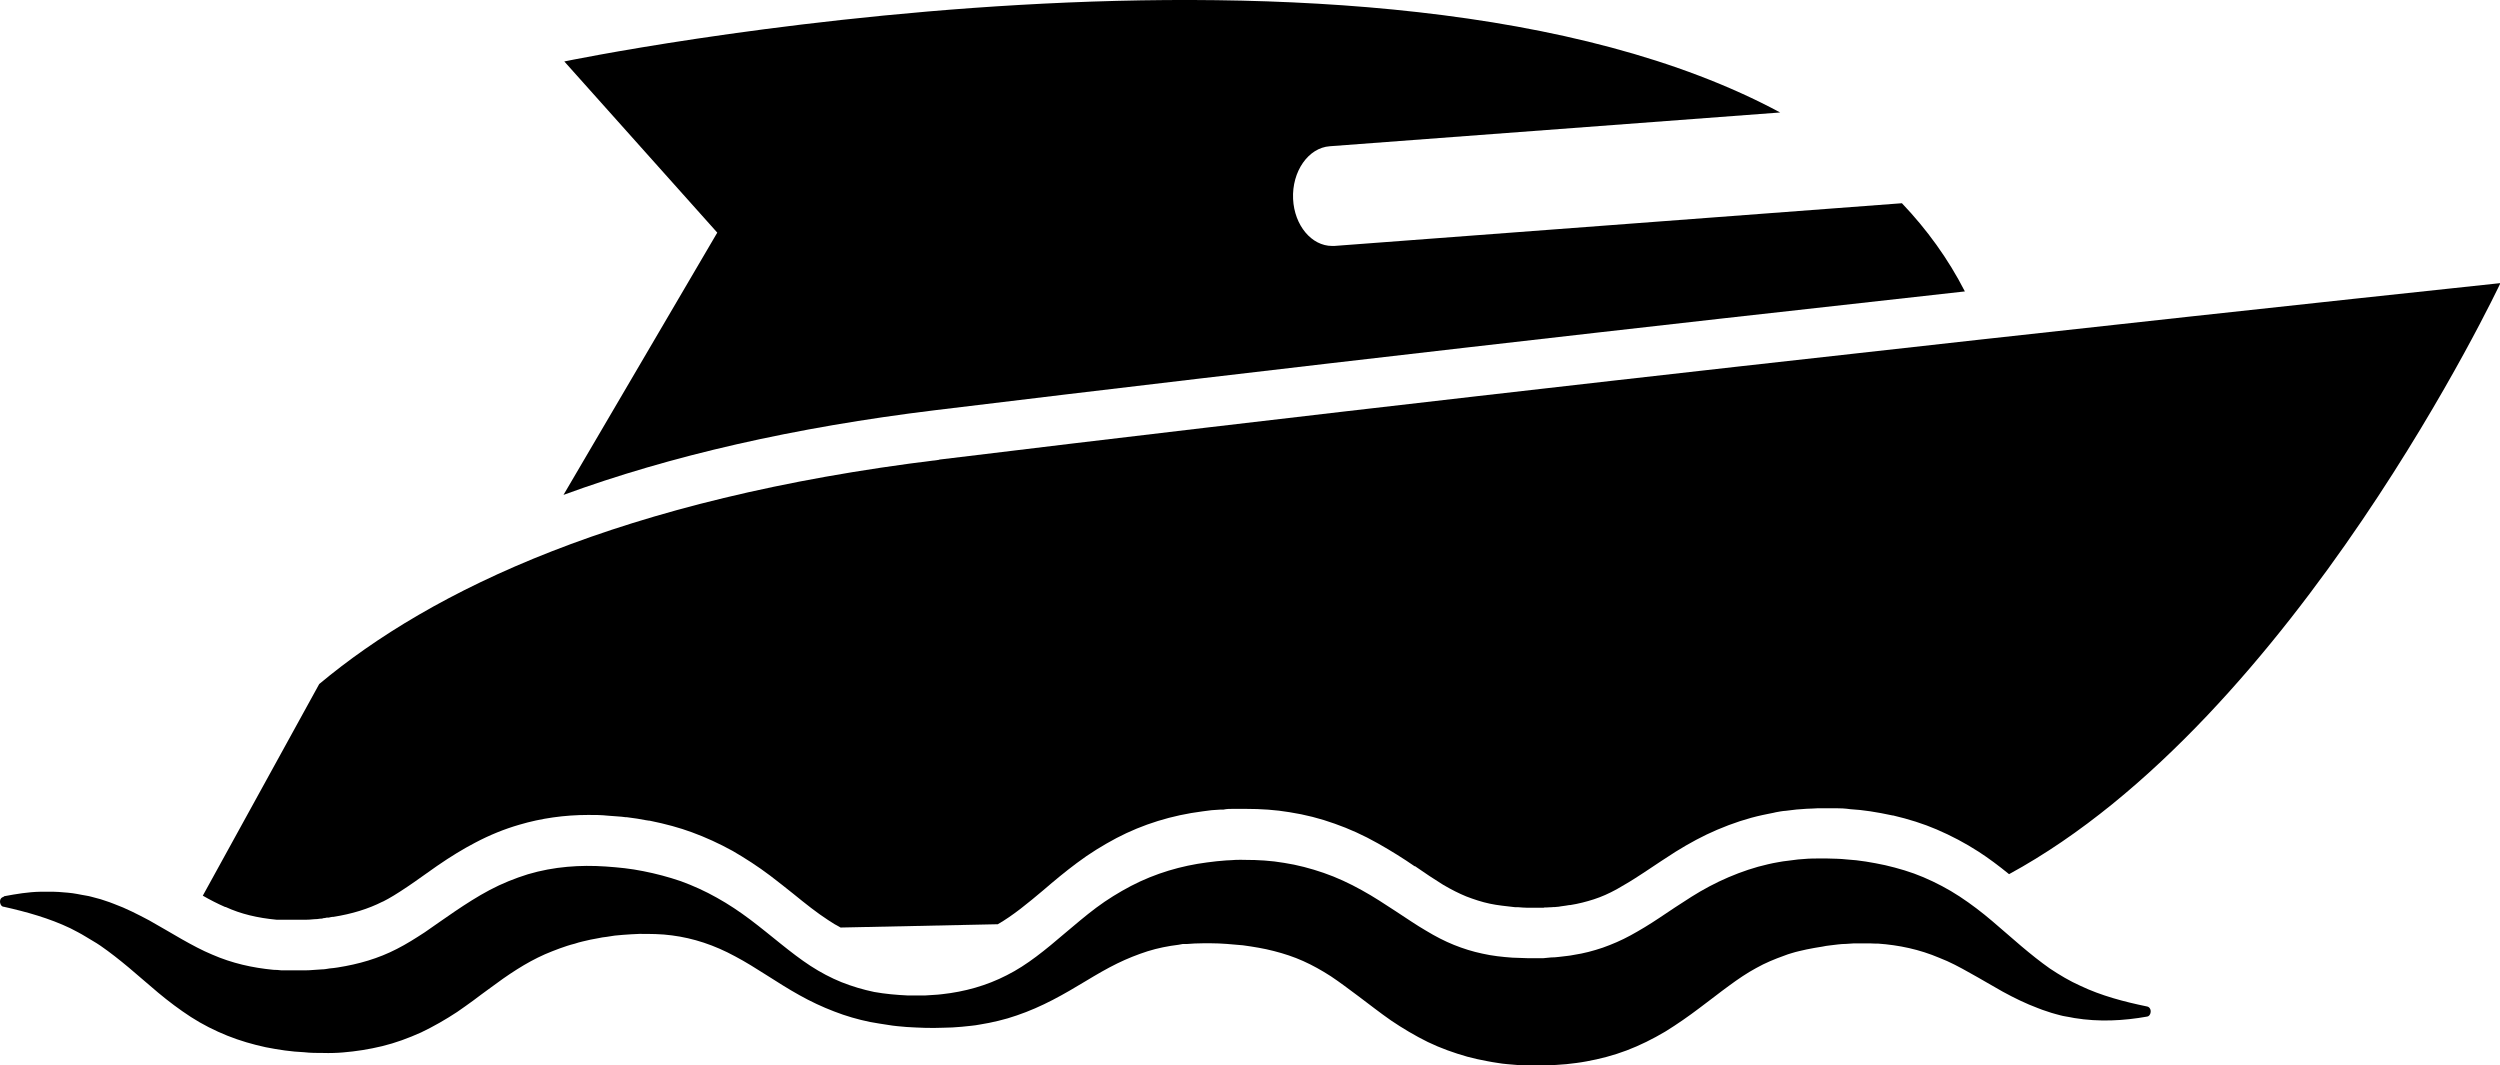 <?xml version="1.0" encoding="UTF-8"?>
<svg id="Ebene_2" data-name="Ebene 2" xmlns="http://www.w3.org/2000/svg" viewBox="0 0 234.71 100">
  <g id="Ebene_2-2" data-name="Ebene 2">
    <g id="yacht">
      <g>
        <g>
          <path d="m88.16,43.17c-29.89,3.64-47.66,12.25-58.19,21.05l-10.93,19.87c.66.38,1.38.75,2.09,1.06h.05c1.43.66,3,1.03,4.81,1.2h2.7c.23,0,.52-.02.8-.05.19,0,.38-.02.56-.05.09,0,.21,0,.31-.05.09,0,.21-.02.31-.05h.19c.14-.05.26-.05.35-.07h.09c1.76-.28,3.28-.75,4.62-1.43h.02c.66-.33,1.34-.75,2.28-1.38.42-.28.89-.61,1.38-.96.47-.33.94-.66,1.43-1.01,1.29-.89,2.46-1.6,3.57-2.18,1.38-.73,2.77-1.29,4.15-1.69,2.06-.61,4.25-.92,6.48-.92.61,0,1.22,0,1.85.07l.94.07c.23,0,.47.05.7.07.09,0,.16,0,.26.02.59.07,1.13.16,1.64.26l.33.05h.05c1.53.31,2.79.66,3.94,1.08,1.29.47,2.58,1.06,3.85,1.76h0c1.17.68,2.37,1.45,3.52,2.32.77.59,1.48,1.15,2.18,1.71,1.13.92,2.21,1.78,3.26,2.46h0c.38.26.77.49,1.17.7l14.76-.31c1.43-.82,2.84-1.99,4.29-3.21,1.01-.87,2.02-1.71,3.12-2.53,1.22-.92,2.49-1.69,3.73-2.35,2.46-1.29,5.19-2.14,8.1-2.51.56-.09,1.1-.14,1.62-.16h.31c.31-.07.61-.07.84-.07h1.29c1.41,0,2.77.09,4.08.31,1.48.23,2.89.59,4.25,1.08,1.34.47,2.7,1.08,4.06,1.85,1.24.7,2.44,1.45,3.43,2.14h.05c.94.66,1.83,1.24,2.63,1.74.8.47,1.5.82,2.18,1.1.73.28,1.45.52,2.21.68h0c.73.16,1.53.23,2.37.33h.28c.28.02.56.05.82.05h1.6l.02-.02c.14,0,.31,0,.52-.02,0,0,.23,0,.35-.02.12,0,.21,0,.33-.02.12,0,.23-.02.38-.05.31-.05.59-.07.8-.12h.09c.75-.12,1.5-.31,2.21-.54s1.41-.54,2.14-.94c.68-.38,1.45-.84,2.42-1.48l.47-.31c.84-.56,1.69-1.13,2.65-1.74,1.29-.8,2.58-1.5,3.9-2.06,1.43-.61,2.86-1.08,4.25-1.38.38-.09.73-.14,1.03-.21l.21-.05c.28-.05.61-.12.96-.14l.99-.12.96-.07c.4-.02.75-.02,1.08-.05h1.64c.45,0,.89.02,1.38.09,1.2.07,2.44.26,3.97.59h.05c1.48.35,2.82.77,4.08,1.31,1.38.59,2.7,1.29,3.94,2.09.94.61,1.88,1.31,2.86,2.11,26.91-14.64,46.13-55.49,46.13-55.49,0,0-80.88,8.56-146.58,16.57l.02.02Z"/>
          <path d="m52.91,46.46c10.04-3.68,21.7-6.34,34.89-7.95,32.22-3.92,68.33-8.02,96.67-11.15-1.57-3.07-3.57-5.82-5.91-8.28l-53.29,4.01h-.21c-1.92,0-3.54-1.92-3.66-4.41-.12-2.58,1.43-4.81,3.45-4.95l42.28-3.17C128.91-9.98,52.98,5.77,52.98,5.77l14.36,16.07-14.43,24.61Z"/>
        </g>
        <path d="m.4,84.14c1.13-.21,2.25-.4,3.4-.42h.84c.28,0,.59,0,.87.02l.87.07c.28.02.59.07.87.12s.59.12.87.16.59.14.87.21l.45.12.42.14.42.14.42.16c1.15.42,2.25.99,3.31,1.55,1.06.59,2.06,1.2,3.05,1.76.99.56,1.92,1.06,2.86,1.45,1.88.82,3.78,1.24,5.75,1.43.26,0,.49.02.75.05h2.25c.52,0,1.01-.07,1.53-.09.26,0,.49-.05.75-.09.26-.02.49-.05.75-.09,1.97-.31,3.82-.84,5.56-1.74.89-.45,1.74-.99,2.63-1.57.89-.61,1.83-1.29,2.84-1.97s2.09-1.38,3.24-1.99,2.37-1.1,3.59-1.48c2.46-.73,4.93-.89,7.3-.73l.89.07c.31.02.59.07.89.09.59.07,1.17.16,1.76.28,1.17.23,2.35.54,3.52.94,1.15.42,2.3.94,3.38,1.55,1.1.61,2.14,1.31,3.14,2.06,1.99,1.5,3.78,3.12,5.65,4.34.94.61,1.92,1.13,2.91,1.53,1.01.4,2.02.7,3.07.92,1.06.19,2.11.28,3.17.33h1.6c.54-.05,1.08-.05,1.6-.12,2.11-.23,4.18-.8,6.08-1.78,1.92-.96,3.64-2.39,5.49-3.97.92-.77,1.88-1.6,2.91-2.37,1.03-.77,2.14-1.45,3.26-2.04,2.3-1.2,4.74-1.9,7.13-2.21.61-.09,1.2-.14,1.81-.19.31-.02.61-.02.89-.05.31,0,.61-.02.89,0,1.22,0,2.44.07,3.66.28,1.24.19,2.49.52,3.71.94s2.44.99,3.57,1.62c1.15.63,2.21,1.34,3.21,1.99s1.92,1.29,2.82,1.81c.89.54,1.76.99,2.63,1.34s1.76.63,2.67.82c.92.21,1.85.31,2.82.38.49,0,.96.05,1.45.05h1.45c.26-.02.49-.05.73-.07.23,0,.49-.02.73-.05.47-.07.96-.09,1.41-.19.94-.14,1.83-.38,2.72-.68.87-.31,1.74-.68,2.6-1.15s1.76-1.01,2.7-1.64,1.95-1.31,3.03-1.99c1.08-.68,2.25-1.31,3.47-1.83,1.22-.52,2.46-.94,3.71-1.22.31-.07.63-.14.94-.19.31-.05.63-.12.94-.14l.94-.12.92-.07c.31-.02.61-.02.92-.02h.92c.61.02,1.2.02,1.81.09,1.2.07,2.39.28,3.61.54,1.2.28,2.42.63,3.59,1.13s2.32,1.1,3.4,1.81,2.11,1.5,3.05,2.3l2.75,2.37c.89.75,1.76,1.45,2.67,2.09.92.61,1.85,1.17,2.86,1.62,1.97.94,4.11,1.5,6.29,1.95h0c.21.05.35.28.31.54-.02.21-.16.38-.31.4-2.23.4-4.53.52-6.85.14-.28-.05-.59-.12-.87-.16s-.59-.14-.87-.21l-.42-.12-.42-.14-.42-.14-.42-.16c-1.13-.42-2.23-.96-3.31-1.55-1.06-.59-2.06-1.2-3.05-1.74-.99-.56-1.92-1.06-2.89-1.43-1.88-.8-3.8-1.2-5.77-1.34-.26,0-.49,0-.75-.02h-1.5l-.75.05c-.52,0-1.01.09-1.5.14-.26.02-.49.07-.75.12s-.49.07-.73.12l-.73.14-.7.16c-.23.05-.47.12-.7.19-.23.07-.47.14-.68.23-.92.33-1.78.68-2.65,1.17-.87.47-1.69,1.03-2.56,1.67-.87.63-1.78,1.36-2.77,2.09-.99.75-2.06,1.5-3.21,2.21-1.15.68-2.37,1.29-3.61,1.76s-2.51.8-3.78,1.03c-.63.12-1.24.19-1.88.26-.31.02-.61.05-.94.07-.31,0-.61.05-.92.05h-1.83c-.61,0-1.22-.07-1.85-.12-.31-.02-.63-.07-.94-.12s-.61-.09-.94-.16c-.31-.07-.63-.12-.94-.19l-.94-.23c-1.24-.35-2.51-.8-3.71-1.38-1.2-.59-2.37-1.29-3.45-2.02-1.08-.75-2.06-1.53-3-2.23-.94-.7-1.81-1.36-2.65-1.92-.87-.56-1.71-1.03-2.6-1.43-.89-.4-1.81-.7-2.75-.94-.47-.12-.96-.23-1.43-.31-.49-.09-.99-.16-1.48-.23-1.01-.09-2.02-.19-3.03-.19-.52,0-1.01,0-1.5.02-.26,0-.49.05-.75.05h-.38l-.38.07c-.99.12-1.95.31-2.91.61-.96.31-1.9.68-2.86,1.15s-1.92,1.03-2.93,1.64c-1.01.61-2.04,1.22-3.12,1.78-1.08.56-2.21,1.06-3.36,1.45l-.87.28-.87.23c-.59.14-1.15.26-1.74.35l-.42.07-.42.05c-.28.02-.59.07-.87.09-.59.05-1.15.09-1.74.09-1.15.05-2.28,0-3.43-.07-.56-.05-1.15-.09-1.71-.19-.56-.07-1.15-.19-1.71-.28-1.13-.23-2.28-.56-3.38-.99-1.1-.42-2.21-.94-3.26-1.53-2.11-1.17-4.06-2.6-6.03-3.64-1.95-1.06-3.92-1.71-5.94-1.97-1.01-.14-2.04-.14-3.05-.14-.52.02-1.03.05-1.55.09-.26.02-.52.05-.77.07l-.77.12c-.26.02-.52.07-.75.12-.26.05-.49.09-.75.14-.49.12-.99.21-1.48.38-.49.12-.96.28-1.43.45l-.68.26c-.23.09-.45.19-.68.28-1.81.8-3.45,1.9-5.3,3.28-.47.33-.94.7-1.43,1.06l-.75.54-.77.54c-1.06.7-2.21,1.36-3.38,1.92-1.2.54-2.42.99-3.66,1.29s-2.46.49-3.68.59c-.31.02-.61.05-.92.05s-.61.02-.92,0c-.61,0-1.2,0-1.81-.07-1.2-.05-2.39-.23-3.61-.47-1.2-.26-2.42-.61-3.59-1.08s-2.35-1.06-3.43-1.76-2.11-1.48-3.07-2.28-1.85-1.6-2.75-2.35-1.76-1.43-2.67-2.06l-.35-.23-.35-.21-.35-.21-.35-.21c-.23-.14-.47-.28-.7-.4s-.49-.26-.73-.38c-1.97-.94-4.08-1.53-6.26-2.02H.31c-.21-.05-.33-.31-.31-.54.02-.21.16-.35.31-.38l.09-.07Z"/>
      </g>
    </g>
  </g>
</svg>